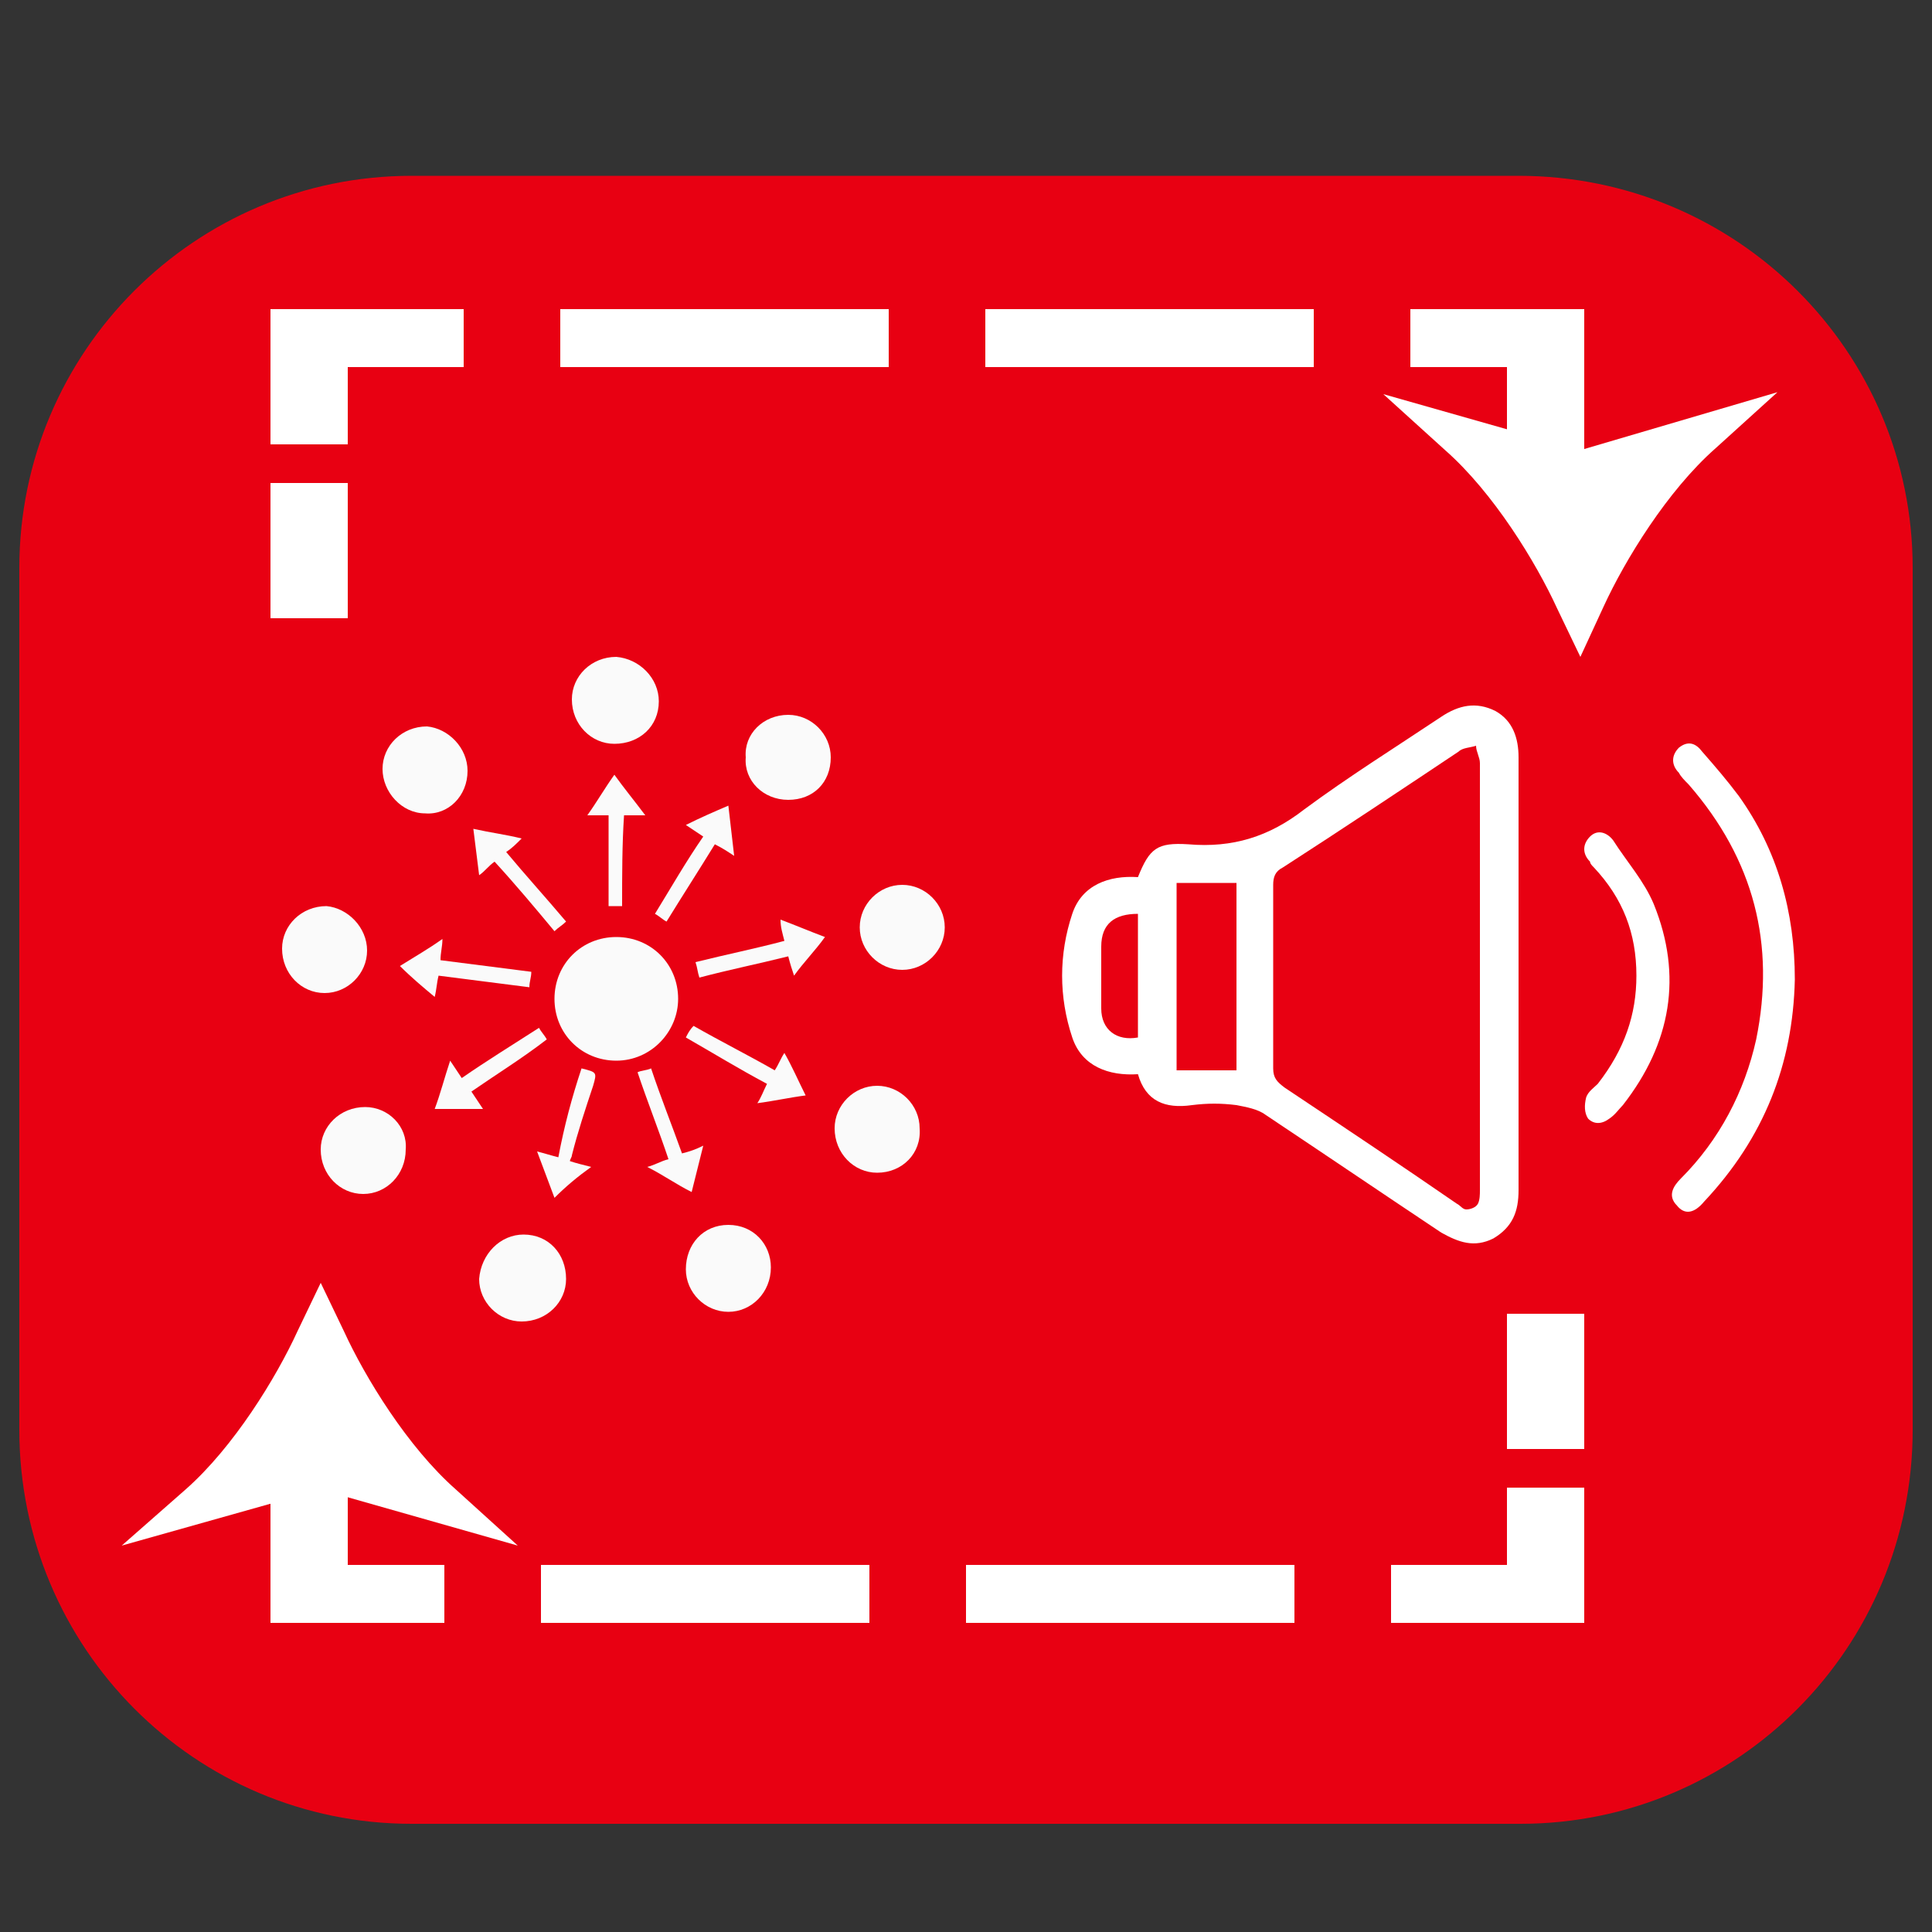 <?xml version="1.0" encoding="utf-8"?>
<!-- Generator: Adobe Illustrator 19.1.0, SVG Export Plug-In . SVG Version: 6.00 Build 0)  -->
<svg version="1.1" id="Layer_1" xmlns="http://www.w3.org/2000/svg" xmlns:xlink="http://www.w3.org/1999/xlink" x="0px" y="0px"
	 viewBox="-429 231 100 100" style="enable-background:new -429 231 100 100;" xml:space="preserve">
<rect x="-429" y="231" width="100" height="100" fill="#333333" stroke="none"/>
<style type="text/css">
	.st0{fill:#E80012;}
	.st1{fill:#FAFAFA;}
	.st2{fill:#FFFFFF;}
</style>
<g>
	<path class="st0" d="M-350.3,325.4h-57.4c-11.2,0-20.3-9.1-20.3-20.4v-44.6c0-11.2,9.1-20.3,20.3-20.3h57.3
		c11.3,0,20.4,9.1,20.4,20.3V305C-330,316.3-339.1,325.4-350.3,325.4z"/>
	<g>
		<g>
			<path class="st1" d="M-400.3,282.7c0-1.8,1.4-3.2,3.2-3.2c1.8,0,3.2,1.4,3.2,3.2c0,1.7-1.4,3.2-3.2,3.2
				C-398.9,285.9-400.3,284.5-400.3,282.7z"/>
			<path class="st1" d="M-383.6,291.7c-1.2,0-2.2-1-2.2-2.3c0-1.2,1-2.2,2.2-2.2c1.2,0,2.2,1,2.2,2.2
				C-381.3,290.7-382.3,291.7-383.6,291.7z"/>
			<path class="st1" d="M-388.2,268c1.2,0,2.2,1,2.2,2.2c0,1.3-0.9,2.2-2.2,2.2c-1.3,0-2.3-1-2.2-2.2
				C-390.5,269-389.5,268-388.2,268z"/>
			<path class="st1" d="M-394.9,267.3c0,1.3-1,2.2-2.3,2.2c-1.2,0-2.2-1-2.2-2.3c0-1.2,1-2.2,2.3-2.2
				C-395.9,265.1-394.9,266.1-394.9,267.3z"/>
			<path class="st1" d="M-404.8,270.9c0,1.3-1,2.3-2.2,2.2c-1.2,0-2.2-1.1-2.2-2.3c0-1.2,1-2.2,2.3-2.2
				C-405.8,268.7-404.8,269.7-404.8,270.9z"/>
			<path class="st1" d="M-401.9,294.9c1.3,0,2.2,1,2.2,2.3c0,1.2-1,2.2-2.3,2.2c-1.2,0-2.2-1-2.2-2.2
				C-404.1,295.9-403.1,294.9-401.9,294.9z"/>
			<path class="st1" d="M-391.3,298.9c-1.2,0-2.2-1-2.2-2.2c0-1.3,0.9-2.3,2.2-2.3c1.3,0,2.2,1,2.2,2.2
				C-389.1,297.9-390.1,298.9-391.3,298.9z"/>
			<path class="st1" d="M-380.1,279c0,1.2-1,2.2-2.2,2.2c-1.2,0-2.2-1-2.2-2.2s1-2.2,2.2-2.2C-381.1,276.8-380.1,277.8-380.1,279z"
				/>
			<path class="st1" d="M-410,280.2c0,1.2-1,2.2-2.2,2.2c-1.2,0-2.2-1-2.2-2.3c0-1.2,1-2.2,2.3-2.2C-411,278-410,279-410,280.2z"/>
			<path class="st1" d="M-410.2,292.8c-1.2,0-2.2-1-2.2-2.3c0-1.2,1-2.2,2.3-2.2c1.2,0,2.2,1,2.1,2.2
				C-408,291.8-409,292.8-410.2,292.8z"/>
			<path class="st1" d="M-398.9,286.3c0.8,0.2,0.8,0.2,0.6,0.9c-0.4,1.2-0.8,2.4-1.1,3.6c0,0.1-0.1,0.2-0.1,0.3
				c0.3,0.1,0.7,0.2,1.1,0.3c-0.7,0.5-1.3,1-1.9,1.6c-0.3-0.8-0.6-1.6-0.9-2.4c0.4,0.1,0.7,0.2,1.1,0.3
				C-399.8,289.3-399.4,287.8-398.9,286.3z"/>
			<path class="st1" d="M-404.6,287.5c0.2,0.3,0.4,0.6,0.6,0.9c-0.8,0-1.6,0-2.5,0c0.3-0.8,0.5-1.6,0.8-2.5c0.2,0.3,0.4,0.6,0.6,0.9
				c1.3-0.9,2.6-1.7,4-2.6c0.1,0.2,0.3,0.4,0.4,0.6C-402,285.8-403.3,286.6-404.6,287.5z"/>
			<path class="st1" d="M-392.6,274.3c-0.3-0.2-0.6-0.4-0.9-0.6c0.8-0.4,1.5-0.7,2.2-1c0.1,0.9,0.2,1.7,0.3,2.6
				c-0.3-0.2-0.6-0.4-1-0.6c-0.8,1.3-1.7,2.7-2.5,4c-0.2-0.1-0.4-0.3-0.6-0.4C-394.3,277-393.5,275.6-392.6,274.3z"/>
			<path class="st1" d="M-399.7,278.7c-0.2,0.2-0.4,0.3-0.6,0.5c-1-1.2-2-2.4-3.1-3.6c-0.3,0.2-0.5,0.5-0.8,0.7
				c-0.1-0.8-0.2-1.6-0.3-2.4c0.9,0.2,1.7,0.3,2.5,0.5c-0.3,0.3-0.5,0.5-0.8,0.7C-401.8,276.3-400.8,277.4-399.7,278.7z"/>
			<path class="st1" d="M-406.1,279.6c0,0.4-0.1,0.7-0.1,1.1c1.6,0.2,3.1,0.4,4.7,0.6c0,0.3-0.1,0.5-0.1,0.8
				c-1.6-0.2-3.1-0.4-4.7-0.6c-0.1,0.4-0.1,0.7-0.2,1.1c-0.6-0.5-1.2-1-1.8-1.6C-407.5,280.5-406.8,280.1-406.1,279.6z"/>
			<path class="st1" d="M-388.2,280.5c-1.6,0.4-3.1,0.7-4.6,1.1c-0.1-0.3-0.1-0.5-0.2-0.8c1.6-0.4,3.1-0.7,4.6-1.1
				c-0.1-0.4-0.2-0.7-0.2-1.1c0.8,0.3,1.5,0.6,2.3,0.9c-0.5,0.7-1.1,1.3-1.6,2C-388,281.2-388.1,280.9-388.2,280.5z"/>
			<path class="st1" d="M-395.5,291.4c0.4-0.1,0.7-0.3,1.1-0.4c-0.5-1.5-1.1-3-1.6-4.5c0.2-0.1,0.5-0.1,0.7-0.2
				c0.5,1.5,1.1,3,1.6,4.4c0.4-0.1,0.7-0.2,1.1-0.4c-0.2,0.8-0.4,1.6-0.6,2.4C-394,292.3-394.7,291.8-395.5,291.4z"/>
			<path class="st1" d="M-393.5,284.7c0.1-0.2,0.2-0.4,0.4-0.6c1.4,0.8,2.8,1.5,4.2,2.3c0.2-0.3,0.3-0.6,0.5-0.9
				c0.4,0.7,0.7,1.4,1.1,2.2c-0.8,0.1-1.7,0.3-2.5,0.4c0.2-0.3,0.3-0.6,0.5-1C-390.8,286.3-392.1,285.5-393.5,284.7z"/>
			<path class="st1" d="M-396.8,277.9c-0.3,0-0.5,0-0.7,0c0-1.6,0-3.1,0-4.7c-0.4,0-0.7,0-1.1,0c0.5-0.7,0.9-1.4,1.4-2.1
				c0.5,0.7,1,1.3,1.6,2.1c-0.4,0-0.7,0-1.1,0C-396.8,274.7-396.8,276.3-396.8,277.9z"/>
		</g>
	</g>
</g>
<g>
	<path class="st2" d="M-370.1,286.6c-1.5,0.1-2.9-0.4-3.4-1.9c-0.7-2.1-0.7-4.3,0-6.4c0.5-1.5,1.9-2,3.4-1.9c0.6-1.5,1-1.8,2.6-1.7
		c2.3,0.2,4.2-0.4,6-1.8c2.3-1.7,4.7-3.2,7.1-4.8c0.9-0.6,1.8-0.8,2.8-0.3c0.9,0.5,1.2,1.4,1.2,2.4c0,7.5,0,14.9,0,22.4
		c0,1.1-0.3,1.9-1.3,2.5c-1,0.5-1.8,0.2-2.7-0.3c-3-2-6.1-4.1-9.1-6.1c-0.4-0.3-1-0.4-1.5-0.5c-0.8-0.1-1.5-0.1-2.3,0
		C-368.7,288.4-369.7,288-370.1,286.6z M-352.4,281.6c0-3.7,0-7.4,0-11.1c0-0.3-0.2-0.6-0.2-0.9c-0.3,0.1-0.7,0.1-0.9,0.3
		c-3,2-6,4-9.1,6c-0.4,0.2-0.5,0.5-0.5,0.9c0,3.2,0,6.3,0,9.5c0,0.5,0.2,0.7,0.6,1c3,2,6,4,8.9,6c0.2,0.1,0.3,0.3,0.5,0.3
		c0.2,0,0.5-0.1,0.6-0.3c0.1-0.2,0.1-0.5,0.1-0.7C-352.4,288.8-352.4,285.2-352.4,281.6z M-368.1,286.4c1.1,0,2.1,0,3.1,0
		c0-3.3,0-6.5,0-9.7c-1.1,0-2.1,0-3.1,0C-368.1,279.9-368.1,283.1-368.1,286.4z M-370.1,278.3c-1.2,0-1.9,0.5-1.9,1.7
		c0,1.1,0,2.1,0,3.2c0,1.1,0.8,1.7,1.9,1.5C-370.1,282.5-370.1,280.4-370.1,278.3z"/>
	<path class="st2" d="M-336.1,281.7c-0.1,4.4-1.6,8.2-4.7,11.5c-0.5,0.6-1,0.7-1.4,0.2c-0.5-0.5-0.2-1,0.2-1.4c2-2,3.3-4.5,3.9-7.2
		c1-4.9-0.1-9.3-3.5-13.2c-0.2-0.2-0.4-0.4-0.5-0.6c-0.4-0.4-0.4-0.9,0-1.3c0.5-0.4,0.9-0.2,1.2,0.2c0.7,0.8,1.3,1.5,1.9,2.3
		C-337,275-336.1,278.2-336.1,281.7z"/>
	<path class="st2" d="M-344.3,281.5c0-2.2-0.7-4-2.2-5.6c-0.1-0.1-0.2-0.2-0.2-0.3c-0.4-0.4-0.4-0.9,0-1.3c0.4-0.4,0.9-0.2,1.2,0.2
		c0.7,1.1,1.6,2.1,2.1,3.3c1.5,3.7,0.9,7.2-1.6,10.4c-0.2,0.2-0.4,0.5-0.7,0.7c-0.4,0.3-0.8,0.3-1.1,0c-0.2-0.3-0.2-0.7-0.1-1.1
		c0.1-0.3,0.4-0.5,0.6-0.7C-344.9,285.3-344.3,283.5-344.3,281.5z"/>
</g>
<g>
	<rect x="-351" y="299" class="st2" width="4" height="7"/>
	<rect x="-349.4" y="300.2" class="st2" width="1.3" height="4.5"/>
	<polygon class="st2" points="-357,315 -357,312 -351,312 -351,308 -347,308 -347,315 	"/>
	<polygon class="st2" points="-349.4,308.9 -348.2,308.9 -348.2,313.9 -354.5,313.9 -354.5,312.9 -349.4,312.9 	"/>
	<path class="st2" d="M-379,315v-3h17v3H-379z M-401,315v-3h17v3H-401z"/>
	<path class="st2" d="M-398,312.9h13v1h-13V312.9z M-376.3,312.9h13v1h-13C-376.3,313.9-376.3,312.9-376.3,312.9z"/>
	<polygon class="st2" points="-415,315 -415,305 -411,305 -411,312 -406,312 -406,315 	"/>
	<polygon class="st2" points="-413.1,306.2 -411.8,306.2 -411.8,312.9 -406.7,312.9 -406.7,313.9 -413.1,313.9 	"/>
	<g>
		<path class="st2" d="M-419.4,308.1c2.5-2.2,4.7-5.8,5.8-8.2l1.2-2.5l1.2,2.5c1.1,2.4,3.3,6,5.8,8.2l3.2,2.9l-10.2-2.9l-10.3,2.9
			L-419.4,308.1z"/>
		<path class="st2" d="M-412.4,300.2c1.3,2.8,3.6,6.4,6.1,8.5l-6.1-1.7l-6.1,1.7C-416.1,306.5-413.8,303-412.4,300.2z"/>
	</g>
</g>
<g>
	<rect x="-415" y="256" class="st2" width="4" height="7"/>
	<polygon class="st2" points="-405,247 -405,250 -411,250 -411,254 -415,254 -415,247 	"/>
	<path class="st2" d="M-383,247v3h-17v-3H-383z M-361,247v3h-17v-3H-361z"/>
	<path class="st2" d="M-361.7,249.4h-13v-1h13V249.4z M-383.4,249.4h-13v-1h13V249.4z"/>
	<polygon class="st2" points="-347,247 -347,257 -351,257 -351,250 -356,250 -356,247 	"/>
	<g>
		<path class="st2" d="M-340.2,254.2c-2.5,2.2-4.7,5.8-5.8,8.2l-1.2,2.6l-1.2-2.5c-1.1-2.4-3.3-6-5.8-8.2l-3.2-2.9l10.2,2.9l10.2-3
			L-340.2,254.2z"/>
		<path class="st2" d="M-347.2,262.1c-1.3-2.8-3.6-6.4-6.1-8.5l6.1,1.7l6.1-1.7C-343.6,255.8-345.9,259.3-347.2,262.1z"/>
	</g>
</g>
</svg>
